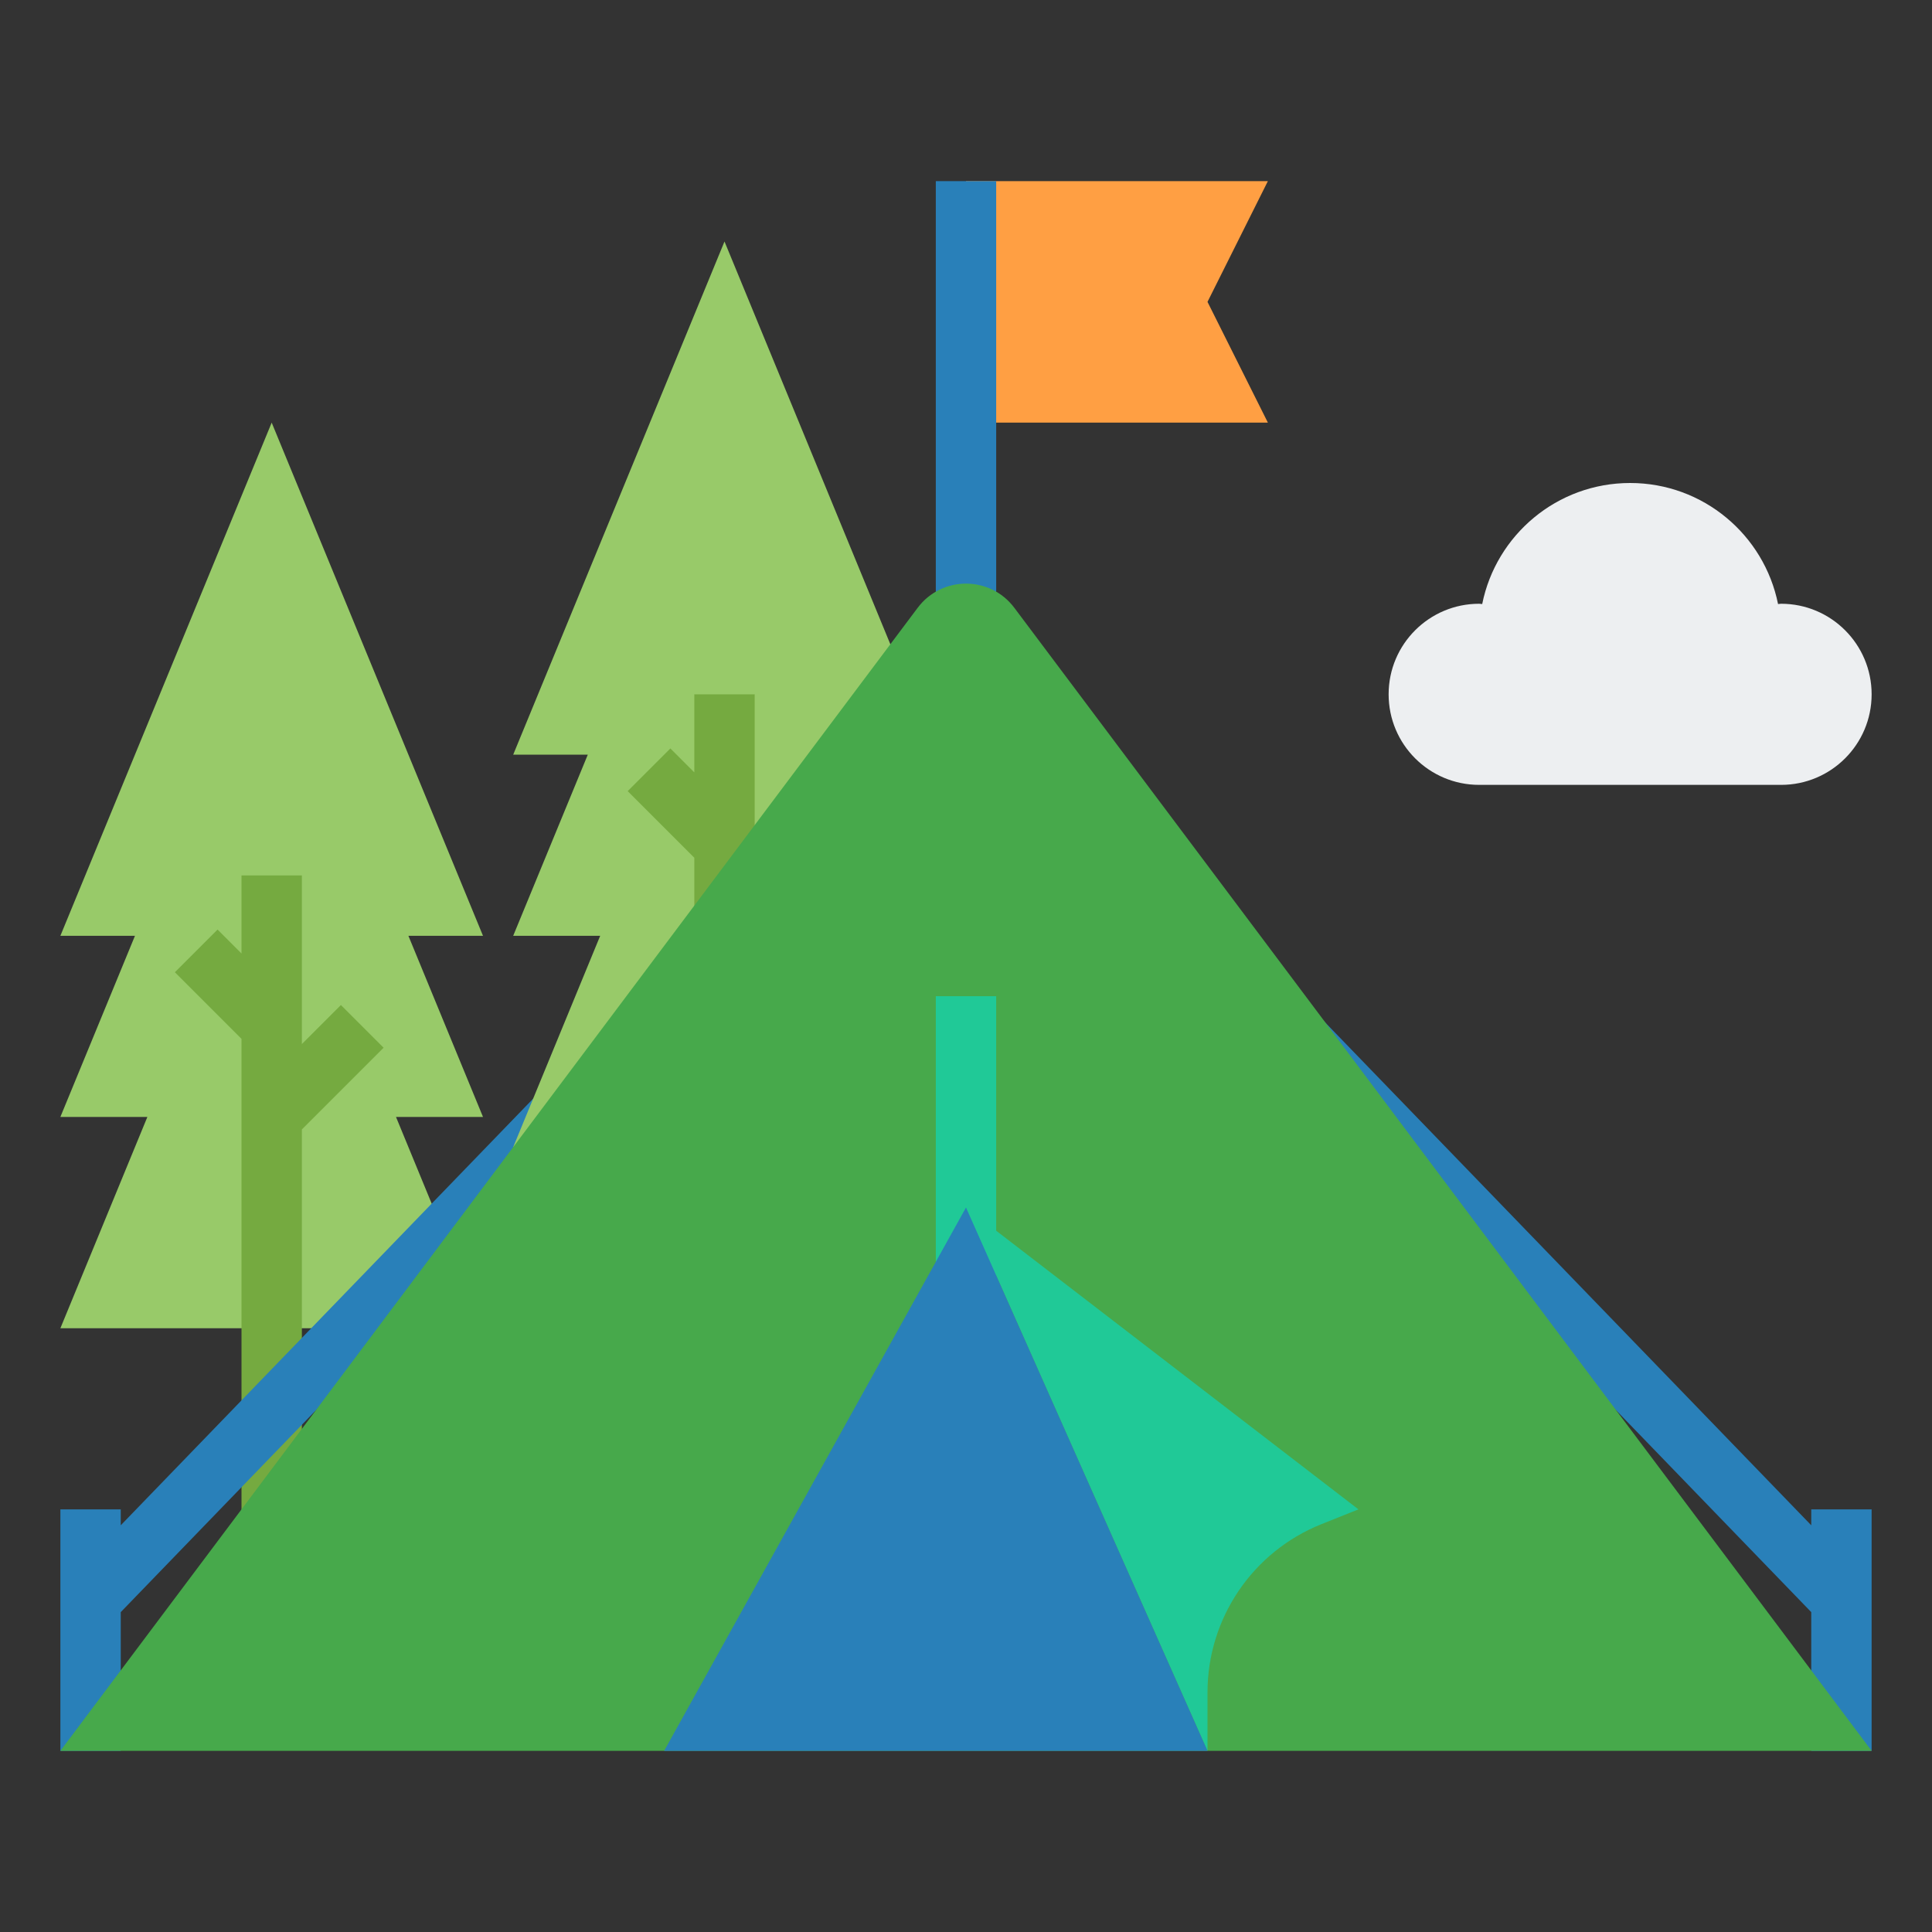 <?xml version="1.0" encoding="UTF-8" standalone="no"?>
<!-- Generator: Adobe Illustrator 18.0.0, SVG Export Plug-In . SVG Version: 6.00 Build 0)  -->

<svg
   version="1.1"
   id="Layer_2"
   x="0px"
   y="0px"
   viewBox="0 0 64 64"
   style="enable-background:new 0 0 64 64;"
   xml:space="preserve"
   sodipodi:docname="Campsite.svg"
   inkscape:version="1.1.1 (3bf5ae0d25, 2021-09-20)"
   xmlns:inkscape="http://www.inkscape.org/namespaces/inkscape"
   xmlns:sodipodi="http://sodipodi.sourceforge.net/DTD/sodipodi-0.dtd"
   xmlns:xlink="http://www.w3.org/1999/xlink"
   xmlns="http://www.w3.org/2000/svg"
   xmlns:svg="http://www.w3.org/2000/svg"><rect x="0" y="0" width="64" height="64" fill="#333333" stroke="none"/><defs
   id="defs117"><linearGradient
     inkscape:collect="always"
     id="linearGradient1769"><stop
       style="stop-color:#6e83b7;stop-opacity:1;"
       offset="0"
       id="stop1765" /><stop
       style="stop-color:#6e83b7;stop-opacity:0;"
       offset="1"
       id="stop1767" /></linearGradient><linearGradient
     inkscape:collect="always"
     xlink:href="#linearGradient1769"
     id="linearGradient1771"
     x1="2"
     y1="38.667"
     x2="62"
     y2="38.667"
     gradientUnits="userSpaceOnUse" /></defs><sodipodi:namedview
   id="namedview115"
   pagecolor="#ffffff"
   bordercolor="#666666"
   borderopacity="1.0"
   inkscape:pageshadow="2"
   inkscape:pageopacity="0.0"
   inkscape:pagecheckerboard="0"
   showgrid="false"
   inkscape:zoom="9.1328125"
   inkscape:cx="9.9640719"
   inkscape:cy="42.100941"
   inkscape:window-width="2560"
   inkscape:window-height="1377"
   inkscape:window-x="2552"
   inkscape:window-y="-8"
   inkscape:window-maximized="1"
   inkscape:current-layer="g112" />
<style
   type="text/css"
   id="style64">
	.st0{fill:#98CA69;}
	.st1{fill:#75AA40;}
	.st2{fill:#6E83B7;}
	.st3{fill:#FFE352;}
	.st4{fill:#80D6FB;}
	.st5{fill:#46BEE8;}
	.st6{fill:#EDEFF1;}
	.st7{fill:#466089;}
	.st8{fill:#D3D3D3;}
	.st9{fill:#FFB0AA;}
	.st10{fill:#FF7B7B;}
	.st11{fill:#FFD3B3;}
	.st12{fill:#FCB98B;}
	.st13{fill:#FFB236;}
	.st14{fill:#8FA5D1;}
	.st15{fill:#FFFFFF;}
	.st16{fill:#DEDEDE;}
</style>
<g
   id="g112">
	<g
   id="g72">
		<g
   id="g68">
			<polygon
   class="st0"
   points="13.529,31 16,31 9,14 2,31 4.471,31 2,37 4.882,37 2,44 9,44 16,44 13.118,37 16,37    "
   id="polygon66" />
		</g>
		<polygon
   class="st1"
   points="12.707,34.707 11.293,33.293 10,34.586 10,29 8,29 8,31.586 7.207,30.793 5.793,32.207 8,34.414     8,55 10,55 10,37.414   "
   id="polygon70" />
	</g>
	<polygon
   class="st2"
   points="60,50 60,50.527 32.719,22.305 31.281,22.305 4,50.527 4,50 2,50 2,53 2,58 4,58 4,53.404 32,24.438    60,53.404 60,58 62,58 62,53 62,50  "
   id="polygon74"
   style="fill:#2980b9;fill-opacity:1" />
	<g
   id="g82">
		<g
   id="g78">
			<polygon
   class="st0"
   points="28.529,25 31,25 24,8 17,25 19.471,25 17,31 19.882,31 17,38 24,38 31,38 28.118,31 31,31    "
   id="polygon76" />
		</g>
		<polygon
   class="st1"
   points="27.707,28.707 26.293,27.293 25,28.586 25,23 23,23 23,25.586 22.207,24.793 20.793,26.207     23,28.414 23,49 25,49 25,31.414   "
   id="polygon80" />
	</g>
	<g
   id="g86"
   style="fill:#ff9f43;fill-opacity:1">
		<polygon
   class="st3"
   points="42,14 32,14 32,6 42,6 40,10   "
   id="polygon84"
   style="fill:#ff9f43;fill-opacity:1" />
	</g>
	<g
   id="g90"
   style="fill:#2980b9;fill-opacity:1">
		<rect
   x="31"
   y="6"
   class="st2"
   width="2"
   height="14"
   id="rect88"
   style="fill:#2980b9;fill-opacity:1" />
	</g>
	<g
   id="g94"
   style="fill:#47a94b;fill-opacity:1">
		<path
   class="st4"
   d="M30.4,20.133L2,58h30h30L33.6,20.133C32.8,19.067,31.2,19.067,30.4,20.133z"
   id="path92"
   style="fill:#47a94b;fill-opacity:1" />
	</g>
	<g
   id="g98"
   style="fill:#20c997;fill-opacity:1">
		<rect
   x="31"
   y="33"
   class="st5"
   height="10"
   id="rect96"
   width="2"
   style="fill:#20c997;fill-opacity:1" />
	</g>
	<g
   id="g102"
   style="fill:#20c997;fill-opacity:1">
		<path
   class="st5"
   d="M32,40l13,10l-1.228,0.491C41.494,51.403,40,53.609,40,56.062V58L32,40z"
   id="path100"
   style="fill:#20c997;fill-opacity:1" />
	</g>
	<g
   id="g106"
   style="fill:#2980b9;fill-opacity:1">
		<polygon
   class="st2"
   points="32,58 40,58 32,40 22,58 "
   id="polygon104"
   style="fill-opacity:1;fill:#2980b9" />
	</g>
	<g
   id="g110">
		<path
   class="st6"
   d="M59,20c-0.034,0-0.066,0.009-0.1,0.01C58.441,17.723,56.422,16,54,16s-4.441,1.723-4.9,4.01    C49.066,20.009,49.034,20,49,20c-1.657,0-3,1.343-3,3s1.343,3,3,3h10c1.657,0,3-1.343,3-3S60.657,20,59,20z"
   id="path108" />
	</g>
</g>
</svg>
